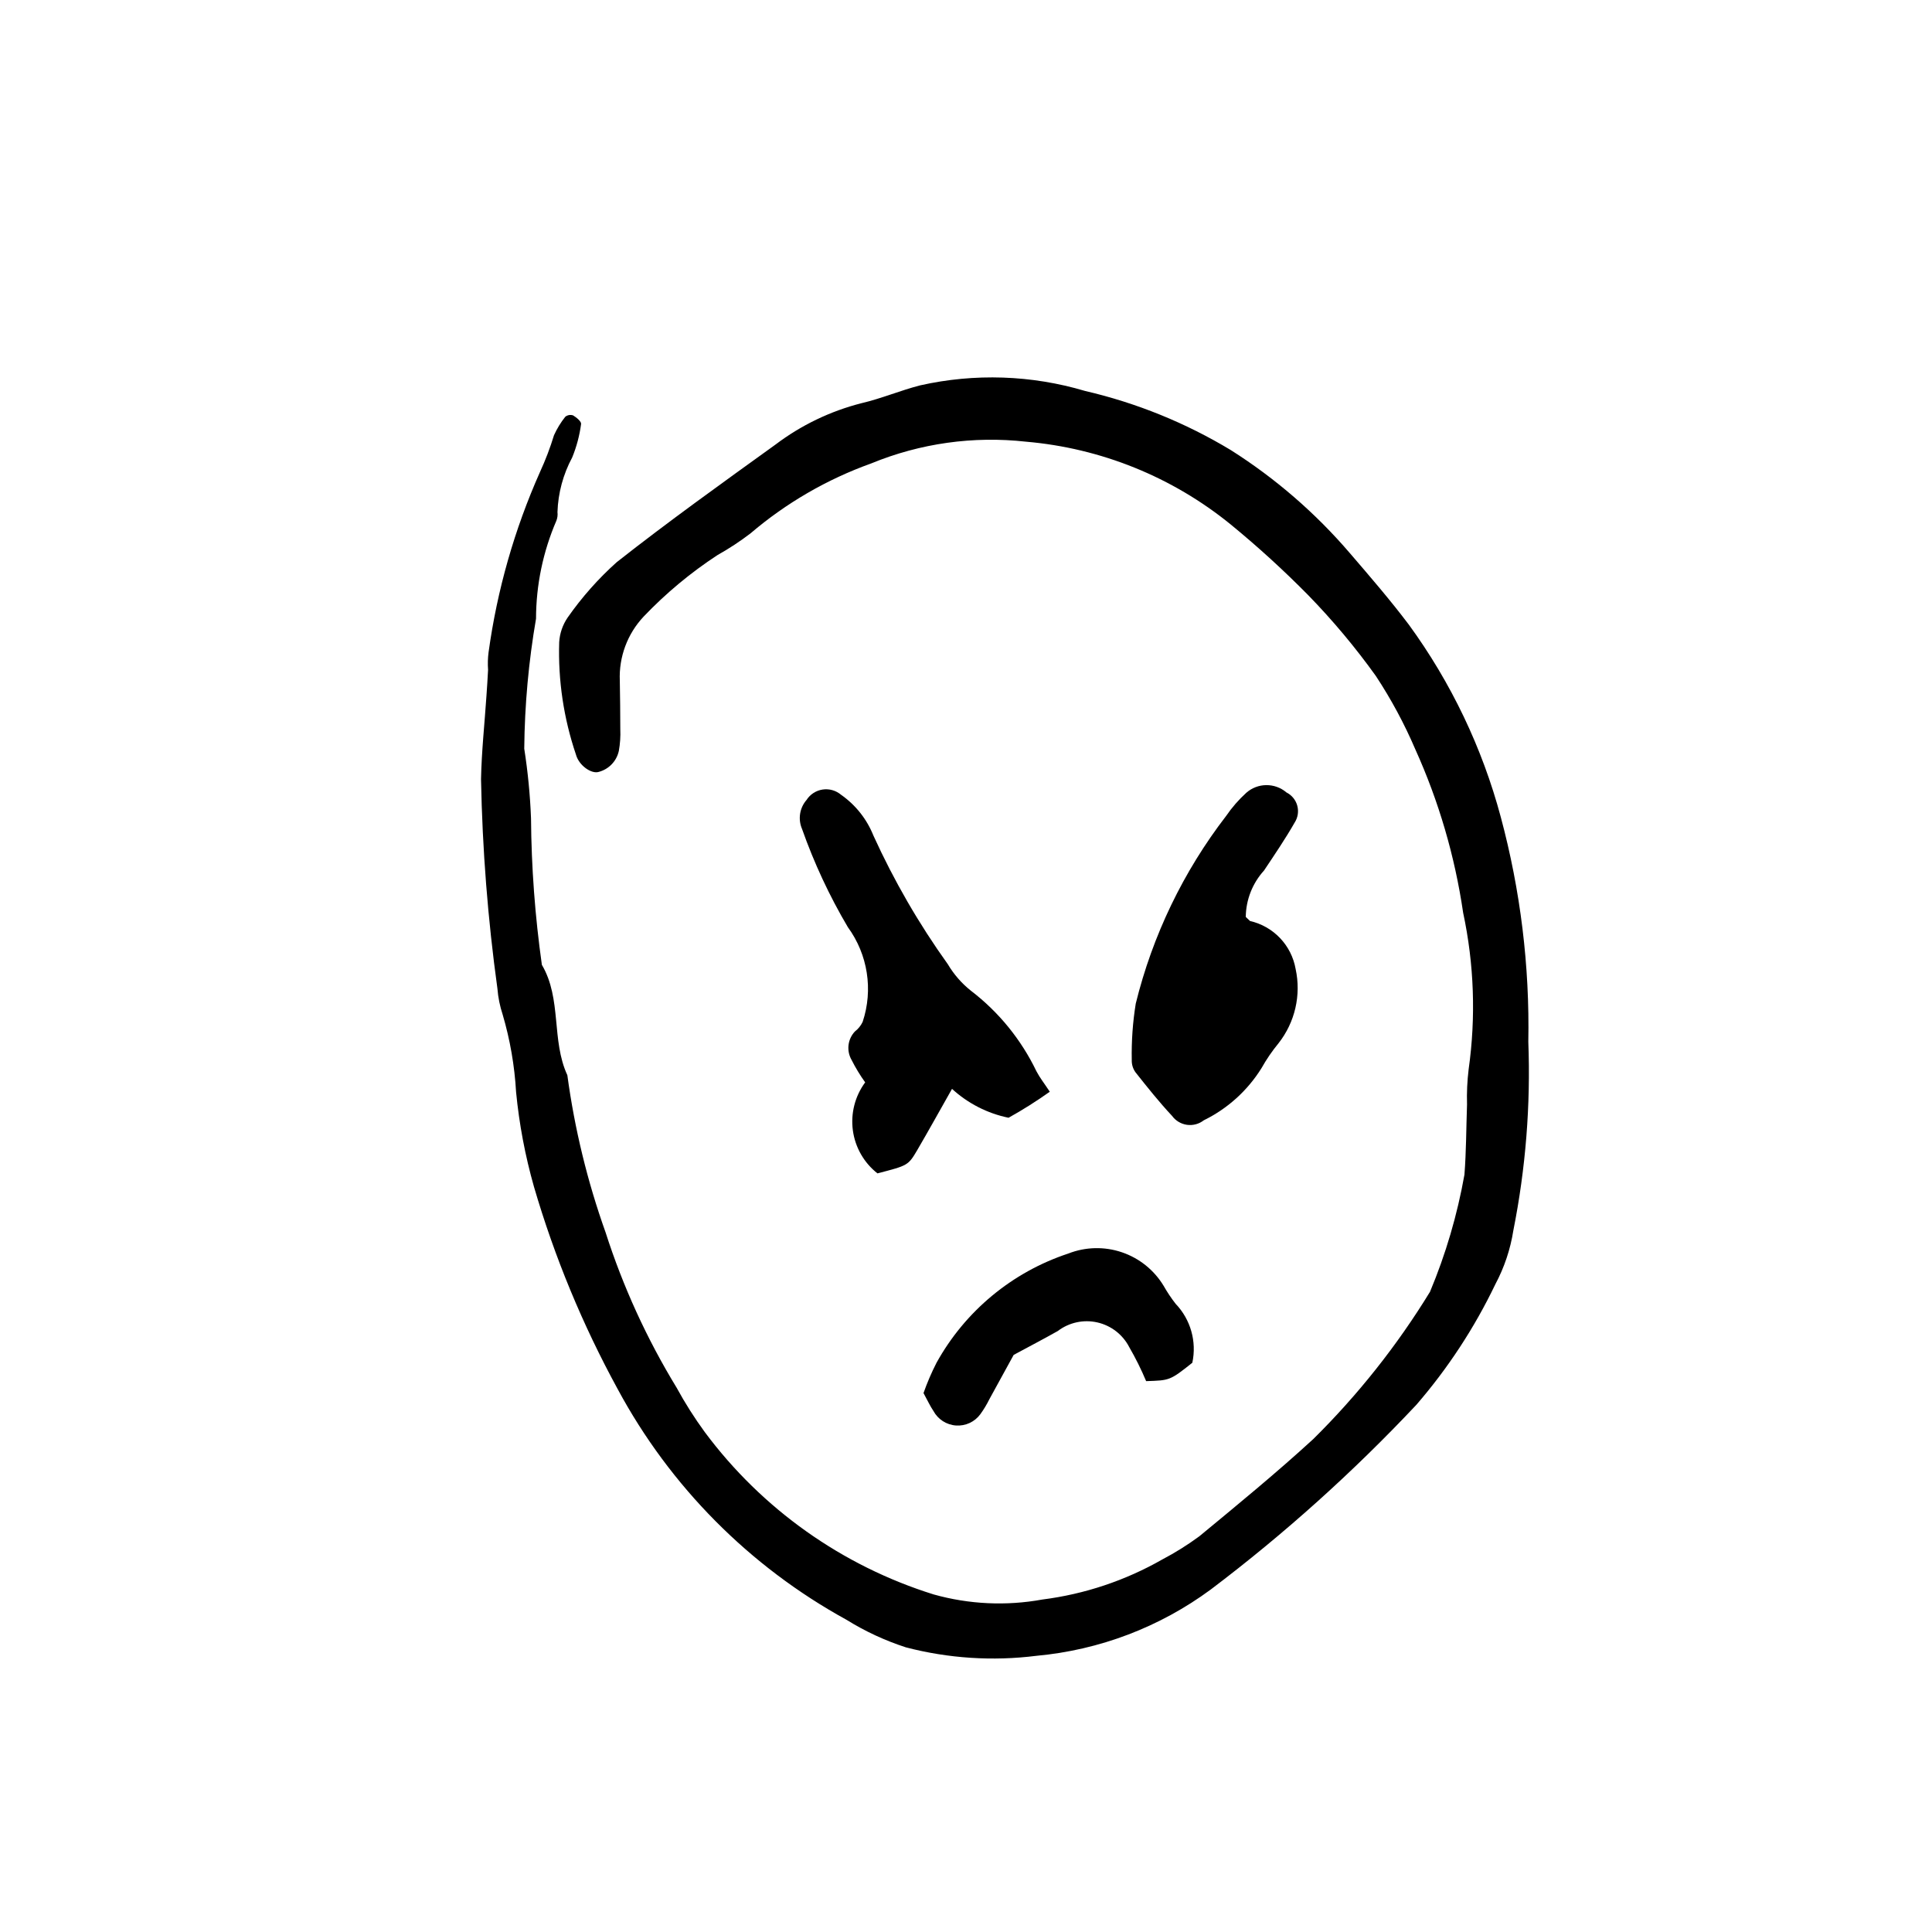 <?xml version="1.0" encoding="UTF-8"?>
<!-- The Best Svg Icon site in the world: iconSvg.co, Visit us! https://iconsvg.co -->
<svg fill="#000000" width="800px" height="800px" version="1.1" viewBox="144 144 512 512" xmlns="http://www.w3.org/2000/svg">
 <g>
  <path d="m549.02 420.11c0.637 16.75-0.695 33.52-3.965 49.961-0.781 4.984-2.394 9.809-4.769 14.262-5.531 11.539-12.574 22.289-20.945 31.965-16.746 17.809-34.961 34.176-54.457 48.922-13.52 9.98-29.516 16.062-46.25 17.59-11.562 1.453-23.297 0.691-34.578-2.25-5.531-1.793-10.824-4.254-15.766-7.324-25.668-14.098-46.711-35.316-60.594-61.105-9.305-17.023-16.742-35-22.188-53.621-2.336-8.211-3.922-16.617-4.742-25.113-0.395-6.969-1.594-13.867-3.566-20.562-0.73-2.211-1.191-4.504-1.375-6.828-2.547-18.406-3.996-36.945-4.348-55.523 0.145-7.348 0.941-14.68 1.434-22.02 0.156-2.316 0.324-4.641 0.434-6.965v0.004c-0.113-1.551-0.07-3.109 0.133-4.652 2.269-16.492 6.863-32.582 13.637-47.789 1.453-3.156 2.688-6.406 3.703-9.727 0.789-1.746 1.789-3.387 2.984-4.883 0.586-0.477 1.379-0.613 2.094-0.359 0.883 0.531 2.211 1.633 2.098 2.281-0.402 3.047-1.195 6.027-2.359 8.867-2.394 4.457-3.731 9.406-3.898 14.461 0.094 0.777-0.004 1.566-0.293 2.297-3.539 8.199-5.375 17.035-5.391 25.965-1.965 11.375-3.012 22.895-3.121 34.438 0.953 6.106 1.555 12.258 1.793 18.43 0.098 13.004 1.062 25.984 2.879 38.859 5.324 9.039 2.457 19.973 6.75 29.246 1.918 14.191 5.309 28.141 10.121 41.625 4.625 14.426 10.949 28.25 18.836 41.184 2.234 4.094 4.734 8.035 7.484 11.797 15.164 20.375 36.387 35.426 60.629 42.996 9.375 2.633 19.223 3.094 28.801 1.352 11.195-1.418 22-5.027 31.797-10.621 3.426-1.797 6.711-3.852 9.824-6.148 10.176-8.402 20.398-16.781 30.117-25.695l0.004 0.004c11.875-11.727 22.285-24.852 30.996-39.086 4.184-9.988 7.242-20.406 9.133-31.062 0.477-6.18 0.465-12.395 0.684-18.602-0.094-3.109 0.051-6.219 0.426-9.305 1.949-13.812 1.457-27.859-1.457-41.5-2.188-14.961-6.457-29.547-12.688-43.328-2.894-6.758-6.387-13.25-10.43-19.391-5.414-7.559-11.387-14.699-17.867-21.359-6.531-6.633-13.41-12.91-20.609-18.809-15.477-12.59-34.383-20.234-54.258-21.941-13.934-1.555-28.039 0.426-41.004 5.758-11.707 4.199-22.559 10.484-32.02 18.559-2.769 2.117-5.688 4.035-8.73 5.734-7.125 4.664-13.688 10.129-19.562 16.289-4.312 4.582-6.594 10.711-6.324 16.996 0.059 4.273 0.141 8.551 0.129 12.824 0.086 1.938-0.043 3.879-0.387 5.789-0.594 2.731-2.68 4.891-5.387 5.578-1.895 0.551-5.223-1.715-5.992-4.652-3.242-9.566-4.742-19.641-4.426-29.738 0.141-2.332 0.91-4.582 2.227-6.512 3.758-5.379 8.121-10.305 13.008-14.684 13.703-10.789 27.91-20.957 42.066-31.16l-0.004 0.004c6.809-5.156 14.578-8.895 22.855-10.996 5.246-1.223 10.215-3.356 15.492-4.711 14.469-3.254 29.527-2.742 43.738 1.484 13.609 3.16 26.633 8.445 38.594 15.66 11.824 7.488 22.461 16.695 31.566 27.324 5.32 6.184 10.66 12.371 15.57 18.875h0.004c11.223 15.375 19.504 32.695 24.422 51.086 5.215 19.414 7.668 39.461 7.289 59.559z"/>
  <path d="m376.54 454.96c-3.574-2.805-5.914-6.894-6.523-11.398-0.605-4.504 0.562-9.066 3.262-12.723-1.352-1.883-2.555-3.867-3.598-5.938-1.406-2.43-1.055-5.496 0.871-7.543 0.879-0.676 1.586-1.551 2.062-2.555 2.832-8.508 1.367-17.859-3.926-25.098-4.879-8.262-8.945-16.98-12.141-26.027-1.109-2.574-0.645-5.559 1.191-7.676 0.957-1.492 2.508-2.5 4.262-2.766 1.75-0.266 3.531 0.242 4.883 1.383 3.852 2.691 6.832 6.449 8.578 10.812 5.453 11.984 12.059 23.406 19.727 34.105 1.586 2.68 3.644 5.047 6.078 6.988 7.41 5.66 13.375 12.996 17.41 21.398 0.875 1.672 2.066 3.18 3.527 5.394v0.004c-3.512 2.5-7.16 4.805-10.926 6.898-5.598-1.152-10.773-3.797-14.984-7.656-3.125 5.519-6.086 10.875-9.168 16.152-2.453 4.184-2.523 4.144-10.586 6.242z"/>
  <path d="m474.14 387 1.125 1.07v0.004c3.043 0.691 5.812 2.269 7.965 4.531s3.586 5.109 4.125 8.184c1.504 6.918-0.164 14.145-4.547 19.703-1.691 2.055-3.195 4.258-4.496 6.578-3.703 5.949-9.008 10.742-15.301 13.824-1.262 0.984-2.867 1.414-4.449 1.195-1.582-0.223-3.008-1.078-3.953-2.367-3.426-3.66-6.562-7.606-9.68-11.539-0.684-0.945-1.035-2.086-1-3.25-0.094-5.016 0.258-10.027 1.059-14.98 4.453-18.066 12.613-35.008 23.969-49.746 1.527-2.231 3.309-4.273 5.305-6.094 3.031-2.691 7.586-2.734 10.672-0.102 1.406 0.711 2.445 1.984 2.859 3.504 0.414 1.523 0.16 3.148-0.695 4.473-2.492 4.359-5.332 8.527-8.121 12.711-3.062 3.371-4.785 7.746-4.836 12.301z"/>
  <path d="m459.98 505.14c-5.981 4.773-6.039 4.664-12.242 4.875-1.293-3.082-2.777-6.078-4.453-8.969-1.707-3.344-4.809-5.754-8.469-6.59-3.656-0.832-7.496 0-10.484 2.273-3.691 2.086-7.457 4.043-11.699 6.336-1.973 3.598-4.188 7.672-6.43 11.727-0.684 1.387-1.48 2.711-2.383 3.965-1.492 2.051-3.934 3.191-6.465 3.016-2.531-0.172-4.793-1.633-5.996-3.867-0.867-1.273-1.512-2.703-2.621-4.731h0.004c0.965-2.742 2.109-5.414 3.434-8.004 7.578-13.707 20.051-24.051 34.922-28.965 4.551-1.785 9.582-1.91 14.211-0.34 4.629 1.566 8.551 4.723 11.074 8.906 0.941 1.664 2.004 3.254 3.18 4.758 3.969 4.152 5.621 9.996 4.418 15.609z"/>
 </g>
</svg>